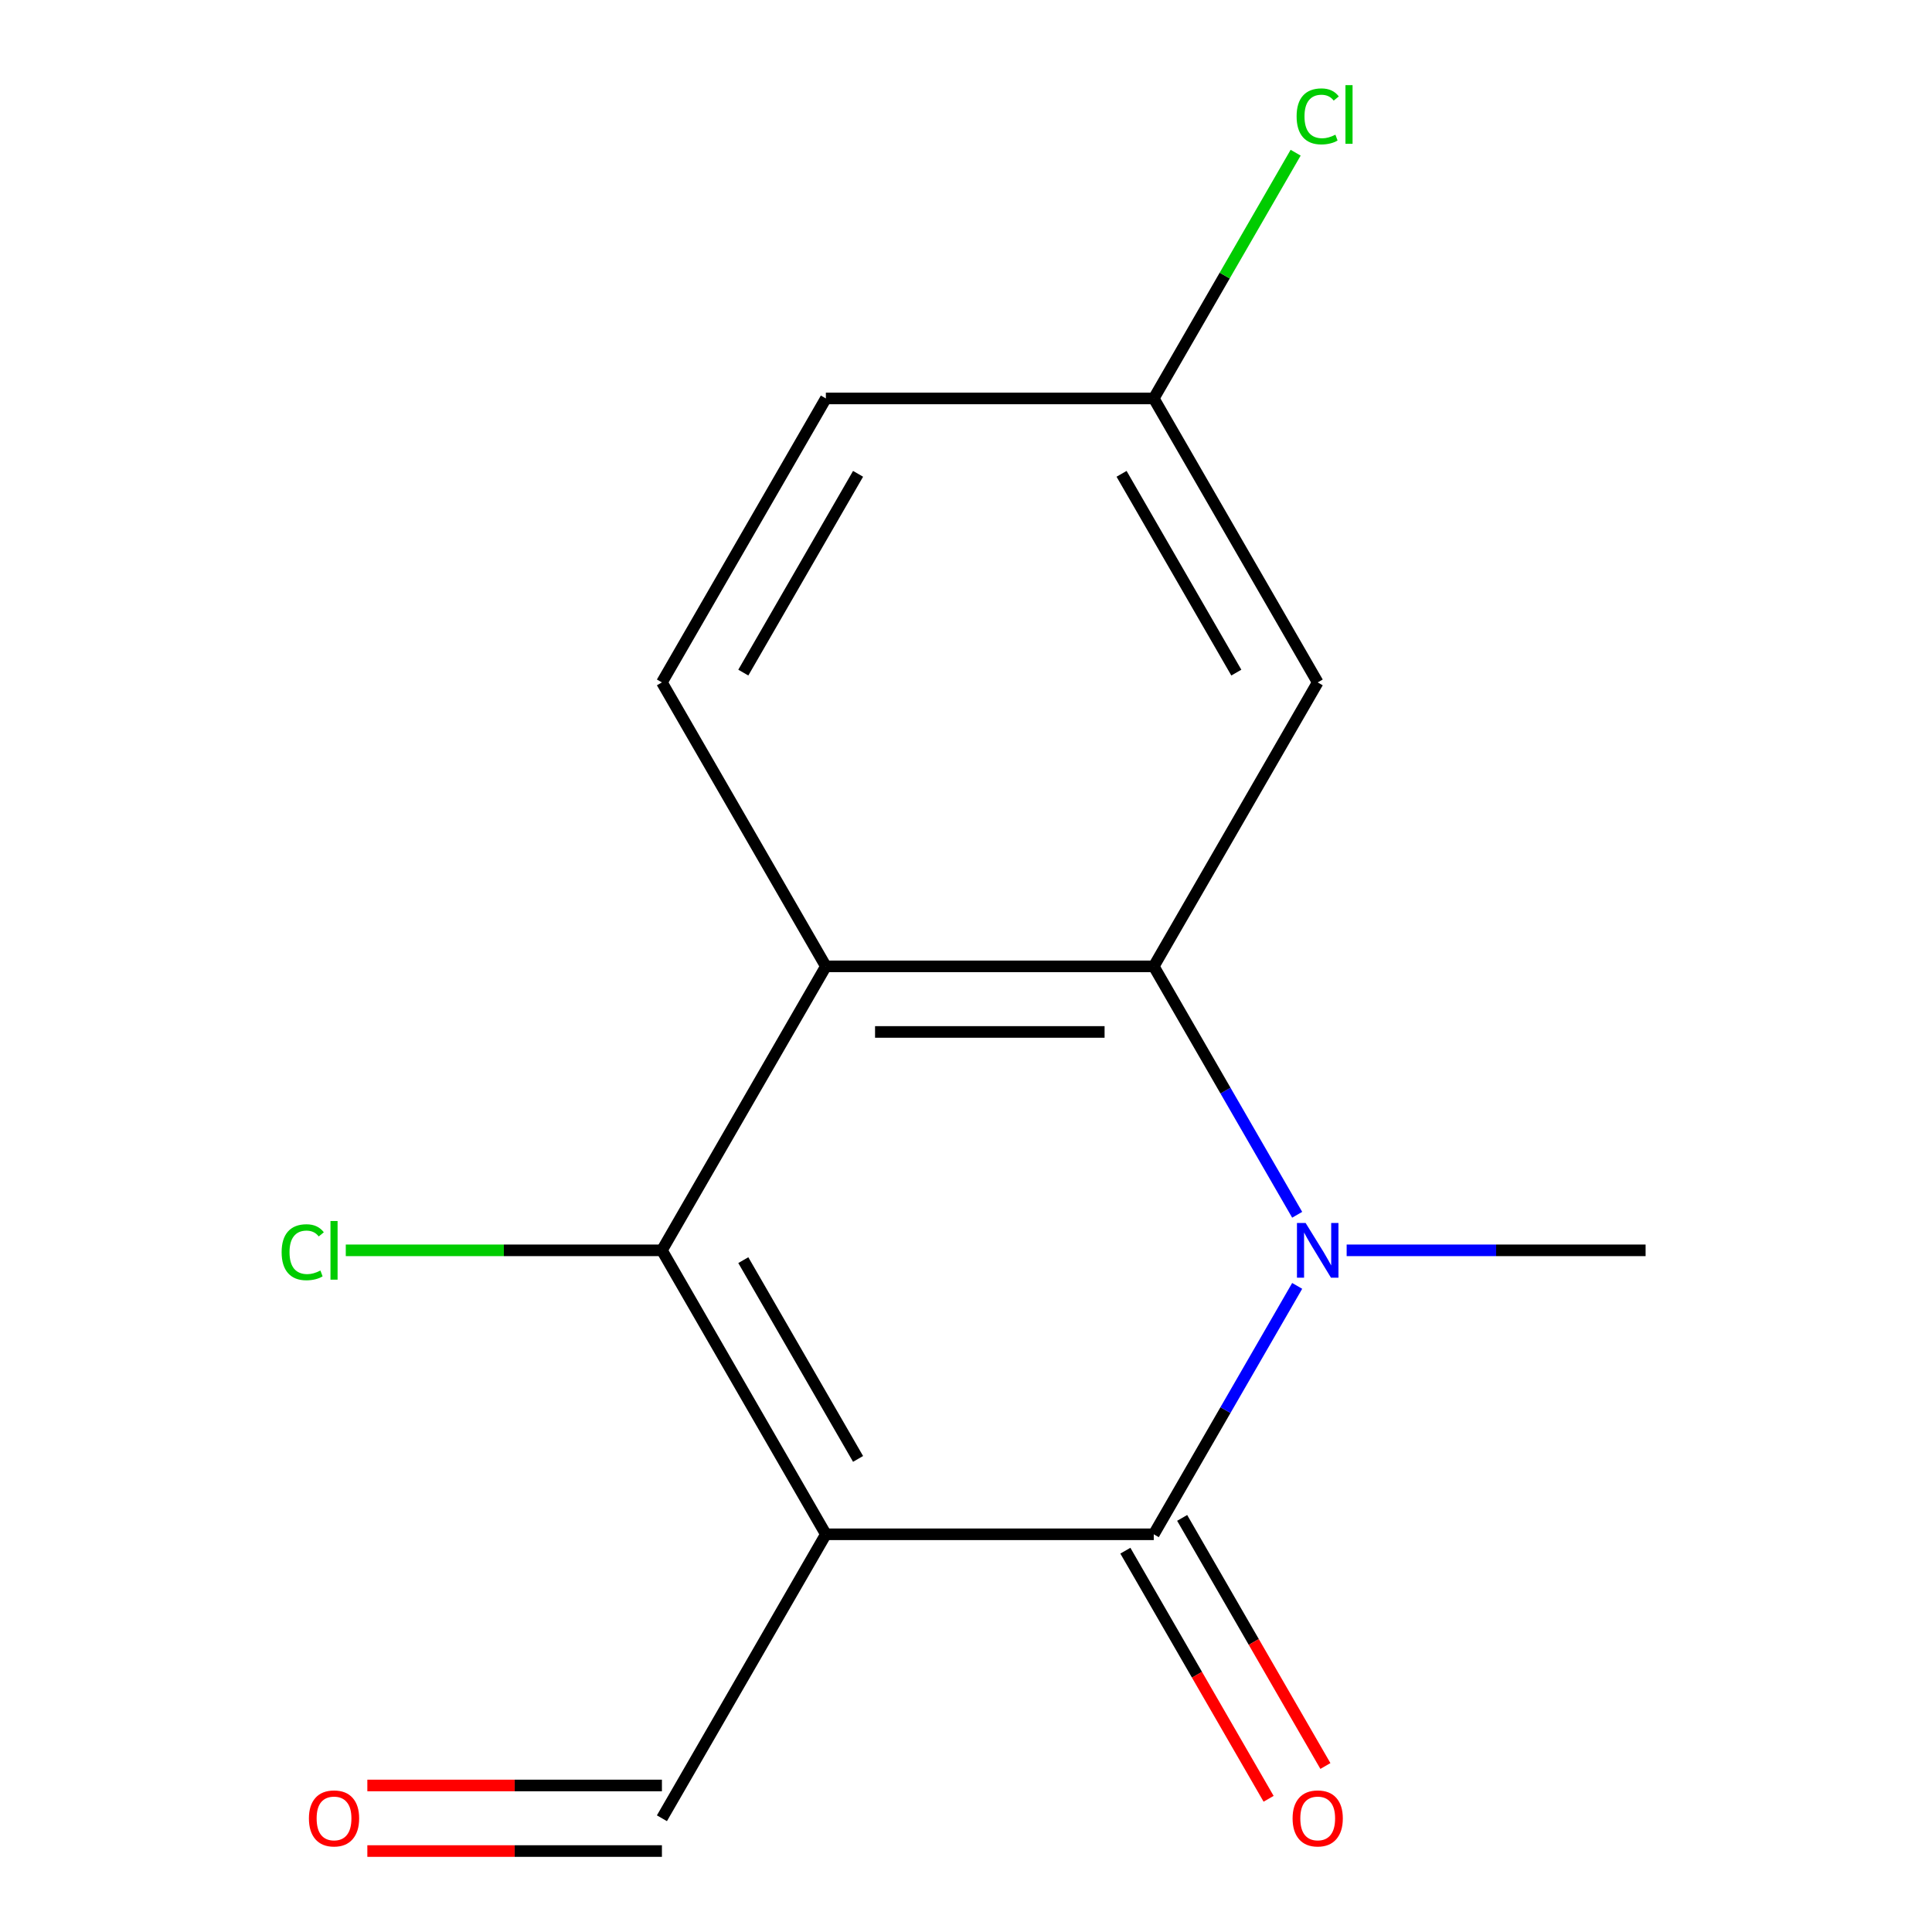<?xml version='1.0' encoding='iso-8859-1'?>
<svg version='1.1' baseProfile='full'
              xmlns='http://www.w3.org/2000/svg'
                      xmlns:rdkit='http://www.rdkit.org/xml'
                      xmlns:xlink='http://www.w3.org/1999/xlink'
                  xml:space='preserve'
width='1000px' height='1000px' viewBox='0 0 1000 1000'>
<!-- END OF HEADER -->
<rect style='opacity:1.0;fill:#FFFFFF;stroke:none' width='1000' height='1000' x='0' y='0'> </rect>
<path class='bond-0' d='M 427.469,794.149 L 597.185,794.149' style='fill:none;fill-rule:evenodd;stroke:#000000;stroke-width:6px;stroke-linecap:butt;stroke-linejoin:miter;stroke-opacity:1' />
<path class='bond-2' d='M 427.469,794.149 L 342.61,647.17' style='fill:none;fill-rule:evenodd;stroke:#000000;stroke-width:6px;stroke-linecap:butt;stroke-linejoin:miter;stroke-opacity:1' />
<path class='bond-2' d='M 444.136,755.13 L 384.735,652.245' style='fill:none;fill-rule:evenodd;stroke:#000000;stroke-width:6px;stroke-linecap:butt;stroke-linejoin:miter;stroke-opacity:1' />
<path class='bond-8' d='M 427.469,794.149 L 342.61,941.128' style='fill:none;fill-rule:evenodd;stroke:#000000;stroke-width:6px;stroke-linecap:butt;stroke-linejoin:miter;stroke-opacity:1' />
<path class='bond-1' d='M 597.185,794.149 L 634.302,729.861' style='fill:none;fill-rule:evenodd;stroke:#000000;stroke-width:6px;stroke-linecap:butt;stroke-linejoin:miter;stroke-opacity:1' />
<path class='bond-1' d='M 634.302,729.861 L 671.419,665.573' style='fill:none;fill-rule:evenodd;stroke:#0000FF;stroke-width:6px;stroke-linecap:butt;stroke-linejoin:miter;stroke-opacity:1' />
<path class='bond-7' d='M 582.487,802.635 L 619.558,866.843' style='fill:none;fill-rule:evenodd;stroke:#000000;stroke-width:6px;stroke-linecap:butt;stroke-linejoin:miter;stroke-opacity:1' />
<path class='bond-7' d='M 619.558,866.843 L 656.628,931.051' style='fill:none;fill-rule:evenodd;stroke:#FF0000;stroke-width:6px;stroke-linecap:butt;stroke-linejoin:miter;stroke-opacity:1' />
<path class='bond-7' d='M 611.883,785.663 L 648.954,849.871' style='fill:none;fill-rule:evenodd;stroke:#000000;stroke-width:6px;stroke-linecap:butt;stroke-linejoin:miter;stroke-opacity:1' />
<path class='bond-7' d='M 648.954,849.871 L 686.024,914.079' style='fill:none;fill-rule:evenodd;stroke:#FF0000;stroke-width:6px;stroke-linecap:butt;stroke-linejoin:miter;stroke-opacity:1' />
<path class='bond-12' d='M 697.026,647.17 L 774.393,647.17' style='fill:none;fill-rule:evenodd;stroke:#0000FF;stroke-width:6px;stroke-linecap:butt;stroke-linejoin:miter;stroke-opacity:1' />
<path class='bond-12' d='M 774.393,647.17 L 851.76,647.17' style='fill:none;fill-rule:evenodd;stroke:#000000;stroke-width:6px;stroke-linecap:butt;stroke-linejoin:miter;stroke-opacity:1' />
<path class='bond-15' d='M 671.419,628.767 L 634.302,564.479' style='fill:none;fill-rule:evenodd;stroke:#0000FF;stroke-width:6px;stroke-linecap:butt;stroke-linejoin:miter;stroke-opacity:1' />
<path class='bond-15' d='M 634.302,564.479 L 597.185,500.191' style='fill:none;fill-rule:evenodd;stroke:#000000;stroke-width:6px;stroke-linecap:butt;stroke-linejoin:miter;stroke-opacity:1' />
<path class='bond-4' d='M 342.61,647.17 L 427.469,500.191' style='fill:none;fill-rule:evenodd;stroke:#000000;stroke-width:6px;stroke-linecap:butt;stroke-linejoin:miter;stroke-opacity:1' />
<path class='bond-9' d='M 342.61,647.17 L 260.793,647.17' style='fill:none;fill-rule:evenodd;stroke:#000000;stroke-width:6px;stroke-linecap:butt;stroke-linejoin:miter;stroke-opacity:1' />
<path class='bond-9' d='M 260.793,647.17 L 178.977,647.17' style='fill:none;fill-rule:evenodd;stroke:#00CC00;stroke-width:6px;stroke-linecap:butt;stroke-linejoin:miter;stroke-opacity:1' />
<path class='bond-3' d='M 597.185,500.191 L 427.469,500.191' style='fill:none;fill-rule:evenodd;stroke:#000000;stroke-width:6px;stroke-linecap:butt;stroke-linejoin:miter;stroke-opacity:1' />
<path class='bond-3' d='M 571.728,534.134 L 452.926,534.134' style='fill:none;fill-rule:evenodd;stroke:#000000;stroke-width:6px;stroke-linecap:butt;stroke-linejoin:miter;stroke-opacity:1' />
<path class='bond-5' d='M 597.185,500.191 L 682.044,353.212' style='fill:none;fill-rule:evenodd;stroke:#000000;stroke-width:6px;stroke-linecap:butt;stroke-linejoin:miter;stroke-opacity:1' />
<path class='bond-6' d='M 427.469,500.191 L 342.61,353.212' style='fill:none;fill-rule:evenodd;stroke:#000000;stroke-width:6px;stroke-linecap:butt;stroke-linejoin:miter;stroke-opacity:1' />
<path class='bond-11' d='M 682.044,353.212 L 597.185,206.233' style='fill:none;fill-rule:evenodd;stroke:#000000;stroke-width:6px;stroke-linecap:butt;stroke-linejoin:miter;stroke-opacity:1' />
<path class='bond-11' d='M 639.919,348.137 L 580.518,245.252' style='fill:none;fill-rule:evenodd;stroke:#000000;stroke-width:6px;stroke-linecap:butt;stroke-linejoin:miter;stroke-opacity:1' />
<path class='bond-13' d='M 342.61,353.212 L 427.469,206.233' style='fill:none;fill-rule:evenodd;stroke:#000000;stroke-width:6px;stroke-linecap:butt;stroke-linejoin:miter;stroke-opacity:1' />
<path class='bond-13' d='M 384.735,348.137 L 444.136,245.252' style='fill:none;fill-rule:evenodd;stroke:#000000;stroke-width:6px;stroke-linecap:butt;stroke-linejoin:miter;stroke-opacity:1' />
<path class='bond-10' d='M 342.61,924.156 L 266.373,924.156' style='fill:none;fill-rule:evenodd;stroke:#000000;stroke-width:6px;stroke-linecap:butt;stroke-linejoin:miter;stroke-opacity:1' />
<path class='bond-10' d='M 266.373,924.156 L 190.137,924.156' style='fill:none;fill-rule:evenodd;stroke:#FF0000;stroke-width:6px;stroke-linecap:butt;stroke-linejoin:miter;stroke-opacity:1' />
<path class='bond-10' d='M 342.61,958.099 L 266.373,958.099' style='fill:none;fill-rule:evenodd;stroke:#000000;stroke-width:6px;stroke-linecap:butt;stroke-linejoin:miter;stroke-opacity:1' />
<path class='bond-10' d='M 266.373,958.099 L 190.137,958.099' style='fill:none;fill-rule:evenodd;stroke:#FF0000;stroke-width:6px;stroke-linecap:butt;stroke-linejoin:miter;stroke-opacity:1' />
<path class='bond-14' d='M 597.185,206.233 L 633.904,142.635' style='fill:none;fill-rule:evenodd;stroke:#000000;stroke-width:6px;stroke-linecap:butt;stroke-linejoin:miter;stroke-opacity:1' />
<path class='bond-14' d='M 633.904,142.635 L 670.622,79.037' style='fill:none;fill-rule:evenodd;stroke:#00CC00;stroke-width:6px;stroke-linecap:butt;stroke-linejoin:miter;stroke-opacity:1' />
<path class='bond-16' d='M 597.185,206.233 L 427.469,206.233' style='fill:none;fill-rule:evenodd;stroke:#000000;stroke-width:6px;stroke-linecap:butt;stroke-linejoin:miter;stroke-opacity:1' />
<path  class='atom-2' d='M 675.784 633.01
L 685.064 648.01
Q 685.984 649.49, 687.464 652.17
Q 688.944 654.85, 689.024 655.01
L 689.024 633.01
L 692.784 633.01
L 692.784 661.33
L 688.904 661.33
L 678.944 644.93
Q 677.784 643.01, 676.544 640.81
Q 675.344 638.61, 674.984 637.93
L 674.984 661.33
L 671.304 661.33
L 671.304 633.01
L 675.784 633.01
' fill='#0000FF'/>
<path  class='atom-8' d='M 669.044 941.208
Q 669.044 934.408, 672.404 930.608
Q 675.764 926.808, 682.044 926.808
Q 688.324 926.808, 691.684 930.608
Q 695.044 934.408, 695.044 941.208
Q 695.044 948.088, 691.644 952.008
Q 688.244 955.888, 682.044 955.888
Q 675.804 955.888, 672.404 952.008
Q 669.044 948.128, 669.044 941.208
M 682.044 952.688
Q 686.364 952.688, 688.684 949.808
Q 691.044 946.888, 691.044 941.208
Q 691.044 935.648, 688.684 932.848
Q 686.364 930.008, 682.044 930.008
Q 677.724 930.008, 675.364 932.808
Q 673.044 935.608, 673.044 941.208
Q 673.044 946.928, 675.364 949.808
Q 677.724 952.688, 682.044 952.688
' fill='#FF0000'/>
<path  class='atom-10' d='M 145.774 648.15
Q 145.774 641.11, 149.054 637.43
Q 152.374 633.71, 158.654 633.71
Q 164.494 633.71, 167.614 637.83
L 164.974 639.99
Q 162.694 636.99, 158.654 636.99
Q 154.374 636.99, 152.094 639.87
Q 149.854 642.71, 149.854 648.15
Q 149.854 653.75, 152.174 656.63
Q 154.534 659.51, 159.094 659.51
Q 162.214 659.51, 165.854 657.63
L 166.974 660.63
Q 165.494 661.59, 163.254 662.15
Q 161.014 662.71, 158.534 662.71
Q 152.374 662.71, 149.054 658.95
Q 145.774 655.19, 145.774 648.15
' fill='#00CC00'/>
<path  class='atom-10' d='M 171.054 631.99
L 174.734 631.99
L 174.734 662.35
L 171.054 662.35
L 171.054 631.99
' fill='#00CC00'/>
<path  class='atom-11' d='M 159.894 941.208
Q 159.894 934.408, 163.254 930.608
Q 166.614 926.808, 172.894 926.808
Q 179.174 926.808, 182.534 930.608
Q 185.894 934.408, 185.894 941.208
Q 185.894 948.088, 182.494 952.008
Q 179.094 955.888, 172.894 955.888
Q 166.654 955.888, 163.254 952.008
Q 159.894 948.128, 159.894 941.208
M 172.894 952.688
Q 177.214 952.688, 179.534 949.808
Q 181.894 946.888, 181.894 941.208
Q 181.894 935.648, 179.534 932.848
Q 177.214 930.008, 172.894 930.008
Q 168.574 930.008, 166.214 932.808
Q 163.894 935.608, 163.894 941.208
Q 163.894 946.928, 166.214 949.808
Q 168.574 952.688, 172.894 952.688
' fill='#FF0000'/>
<path  class='atom-15' d='M 671.124 60.234
Q 671.124 53.194, 674.404 49.514
Q 677.724 45.794, 684.004 45.794
Q 689.844 45.794, 692.964 49.914
L 690.324 52.074
Q 688.044 49.074, 684.004 49.074
Q 679.724 49.074, 677.444 51.954
Q 675.204 54.794, 675.204 60.234
Q 675.204 65.834, 677.524 68.714
Q 679.884 71.594, 684.444 71.594
Q 687.564 71.594, 691.204 69.714
L 692.324 72.714
Q 690.844 73.674, 688.604 74.234
Q 686.364 74.794, 683.884 74.794
Q 677.724 74.794, 674.404 71.034
Q 671.124 67.274, 671.124 60.234
' fill='#00CC00'/>
<path  class='atom-15' d='M 696.404 44.074
L 700.084 44.074
L 700.084 74.434
L 696.404 74.434
L 696.404 44.074
' fill='#00CC00'/>
</svg>
